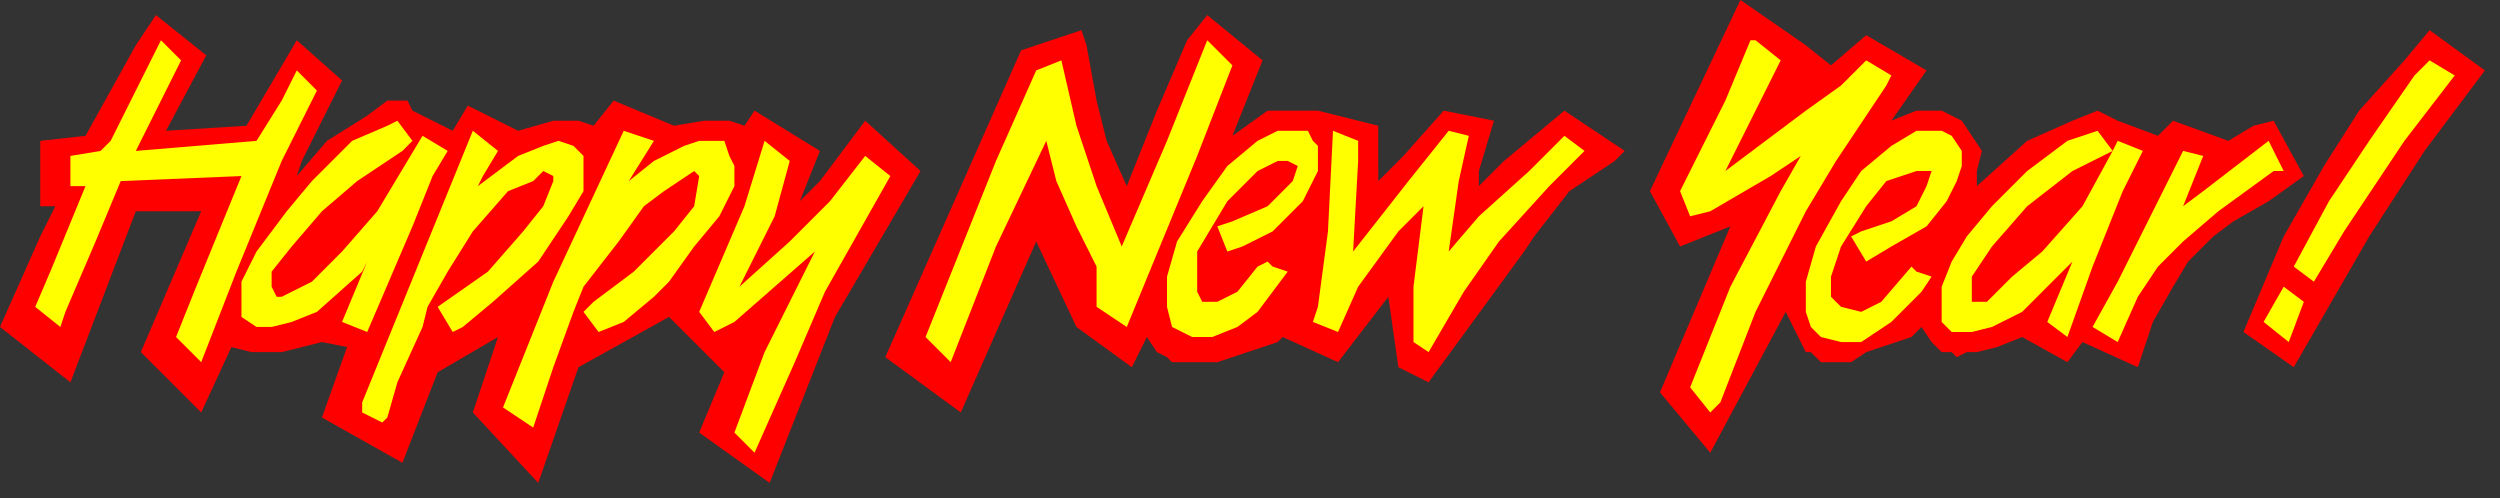 <?xml version="1.0" encoding="UTF-8" standalone="no"?>
<svg
   xmlns:dc="http://purl.org/dc/elements/1.1/"
   xmlns:cc="http://creativecommons.org/ns#"
   xmlns:rdf="http://www.w3.org/1999/02/22-rdf-syntax-ns#"
   xmlns:svg="http://www.w3.org/2000/svg"
   xmlns="http://www.w3.org/2000/svg"
   xmlns:sodipodi="http://sodipodi.sourceforge.net/DTD/sodipodi-0.dtd"
   xmlns:inkscape="http://www.inkscape.org/namespaces/inkscape"
   version="1.0"
   width="131.498mm"
   height="26.194mm"
   id="svg41"
   sodipodi:docname="NEWYR006.WMF">
  <rect width="100%" height="100%" fill="#333333" stroke="none"/>
  <sodipodi:namedview
     pagecolor="#ffffff"
     bordercolor="#666666"
     borderopacity="1"
     objecttolerance="10"
     gridtolerance="10"
     guidetolerance="10"
     inkscape:pageopacity="0"
     inkscape:pageshadow="2"
     inkscape:window-width="640"
     inkscape:window-height="480"
     id="namedview43" />
  <defs
     id="defs3">
    <pattern
       id="WMFhbasepattern"
       patternUnits="userSpaceOnUse"
       width="6"
       height="6"
       x="0"
       y="0" />
  </defs>
  <path
     style="fill:#ff0000;fill-rule:evenodd;fill-opacity:1;stroke:none;"
     d="  M 163,30   L 150,22   L 148,25   L 145,24   L 140,24   L 134,25   L 122,20   L 118,25   L 115,24   L 110,24   L 103,26   L 93,21   L 90,26   L 82,22   L 81,20   L 77,20   L 73,23   L 65,28   L 59,35   L 60,32   L 68,16   L 59,8   L 49,25   L 33,26   L 41,11   L 31,3   L 27,9   L 17,27   L 8,28   L 8,41   L 11,41   L 8,47   L 0,65   L 14,76   L 27,42   L 40,42   L 28,70   L 40,82   L 46,69   L 50,70   L 56,70   L 60,69   L 64,68   L 69,69   L 64,83   L 80,92   L 87,74   L 99,67   L 94,82   L 107,96   L 115,73   L 133,63   L 144,74   L 139,86   L 153,96   L 166,63   L 183,34   L 172,24   L 163,36   L 159,40   L 163,30  z "
     id="path5" />
  <path
     style="fill:#ffff00;fill-rule:evenodd;fill-opacity:1;stroke:none;"
     d="  M 162,50   L 158,58   L 152,70   L 146,86   L 150,90   L 158,72   L 164,58   L 177,35   L 172,31   L 165,40   L 157,48   L 147,57   L 154,43   L 157,32   L 152,28   L 148,41   L 139,62   L 142,66   L 146,64   L 162,50  z "
     id="path7" />
  <path
     style="fill:#ffff00;fill-rule:evenodd;fill-opacity:1;stroke:none;"
     d="  M 32,8   L 36,12   L 29,26   L 27,30   L 51,28   L 56,20   L 59,14   L 63,18   L 56,32   L 47,54   L 40,72   L 35,67   L 39,57   L 48,35   L 24,36   L 19,48   L 13,62   L 12,65   L 7,61   L 10,54   L 17,37   L 14,37   L 14,31   L 20,30   L 22,28   L 32,8  z "
     id="path9" />
  <path
     style="fill:#ffff00;fill-rule:evenodd;fill-opacity:1;stroke:none;"
     d="  M 82,28   L 79,24   L 77,25   L 70,28   L 62,36   L 57,42   L 51,50   L 48,56   L 48,60   L 48,63   L 51,65   L 54,65   L 58,64   L 63,62   L 72,54   L 73,52   L 68,64   L 73,66   L 76,59   L 82,45   L 86,35   L 89,30   L 84,27   L 81,32   L 75,42   L 68,50   L 62,56   L 56,59   L 55,59   L 54,57   L 54,54   L 58,49   L 64,42   L 71,36   L 80,30   L 82,28  z "
     id="path11" />
  <path
     style="fill:#ffff00;fill-rule:evenodd;fill-opacity:1;stroke:none;"
     d="  M 76,84   L 72,82   L 72,80   L 94,26   L 99,30   L 96,35   L 95,37   L 103,31   L 108,29   L 111,28   L 114,29   L 116,31   L 116,34   L 116,38   L 113,43   L 107,52   L 98,60   L 92,65   L 90,66   L 87,61   L 97,54   L 104,46   L 108,41   L 110,36   L 110,35   L 108,34   L 106,36   L 101,38   L 94,46   L 89,54   L 85,61   L 84,65   L 79,76   L 77,83   L 76,84  z "
     id="path13" />
  <path
     style="fill:#ffff00;fill-rule:evenodd;fill-opacity:1;stroke:none;"
     d="  M 124,26   L 130,28   L 125,36   L 130,32   L 136,29   L 139,28   L 142,28   L 144,28   L 145,31   L 146,33   L 146,37   L 143,43   L 138,49   L 133,56   L 130,59   L 124,64   L 119,66   L 116,62   L 118,60   L 126,54   L 134,46   L 138,41   L 139,35   L 138,34   L 135,36   L 132,38   L 128,41   L 123,48   L 116,57   L 114,62   L 110,73   L 106,85   L 100,81   L 110,56   L 124,26  z "
     id="path15" />
  <path
     style="fill:#ff0000;fill-rule:evenodd;fill-opacity:1;stroke:none;"
     d="  M 274,25   L 274,36   L 279,31   L 287,22   L 297,24   L 294,34   L 294,37   L 299,32   L 311,22   L 323,30   L 321,32   L 312,38   L 305,47   L 303,50   L 284,76   L 278,73   L 276,59   L 266,72   L 255,67   L 254,68   L 248,70   L 242,72   L 238,72   L 233,72   L 232,71   L 230,70   L 228,67   L 225,73   L 214,65   L 206,48   L 191,82   L 176,71   L 203,10   L 215,6   L 216,9   L 218,20   L 220,28   L 224,37   L 230,22   L 236,8   L 240,3   L 251,12   L 245,27   L 252,22   L 257,22   L 262,22   L 274,25  z "
     id="path17" />
  <path
     style="fill:#ffff00;fill-rule:evenodd;fill-opacity:1;stroke:none;"
     d="  M 242,45   L 245,44   L 252,41   L 257,36   L 258,33   L 256,32   L 254,32   L 250,34   L 244,40   L 241,45   L 238,50   L 238,55   L 238,58   L 239,60   L 242,60   L 246,58   L 250,53   L 252,52   L 253,53   L 256,54   L 253,58   L 250,62   L 246,65   L 241,67   L 237,67   L 233,65   L 232,61   L 232,55   L 234,48   L 239,40   L 244,33   L 250,28   L 254,26   L 258,26   L 260,26   L 261,28   L 262,29   L 262,31   L 262,34   L 259,40   L 253,46   L 247,49   L 244,50   L 242,45  z "
     id="path19" />
  <path
     style="fill:#ffff00;fill-rule:evenodd;fill-opacity:1;stroke:none;"
     d="  M 232,28   L 223,49   L 218,37   L 214,25   L 211,12   L 206,14   L 198,32   L 190,52   L 184,67   L 189,72   L 198,49   L 208,28   L 210,36   L 214,45   L 218,53   L 218,58   L 218,61   L 224,65   L 238,31   L 245,13   L 240,8   L 232,28  z "
     id="path21" />
  <path
     style="fill:#ffff00;fill-rule:evenodd;fill-opacity:1;stroke:none;"
     d="  M 311,27   L 315,30   L 308,37   L 298,48   L 291,58   L 284,70   L 281,68   L 281,57   L 283,41   L 278,46   L 270,57   L 266,66   L 261,64   L 262,61   L 264,46   L 265,26   L 270,28   L 270,32   L 269,50   L 280,36   L 288,26   L 292,27   L 290,36   L 288,50   L 294,43   L 304,34   L 311,27  z "
     id="path23" />
  <path
     style="fill:#ff0000;fill-rule:evenodd;fill-opacity:1;stroke:none;"
     d="  M 494,14   L 482,30   L 471,47   L 456,73   L 446,66   L 454,47   L 462,33   L 469,22   L 478,12   L 483,6   L 494,14  z "
     id="path25" />
  <path
     style="fill:#ff0000;fill-rule:evenodd;fill-opacity:1;stroke:none;"
     d="  M 452,24   L 448,25   L 443,28   L 432,24   L 429,27   L 421,24   L 417,22   L 412,24   L 403,28   L 393,37   L 393,34   L 394,30   L 390,24   L 386,22   L 381,22   L 376,24   L 383,14   L 371,7   L 364,13   L 359,9   L 346,0   L 328,38   L 334,49   L 344,45   L 330,78   L 340,90   L 355,62   L 357,66   L 359,70   L 360,70   L 362,72   L 365,72   L 368,72   L 371,70   L 374,69   L 380,67   L 382,65   L 384,68   L 386,70   L 388,70   L 389,71   L 391,70   L 393,70   L 397,69   L 402,67   L 411,72   L 414,68   L 425,73   L 428,64   L 432,57   L 435,52   L 440,47   L 444,44   L 451,40   L 458,35   L 452,24  z "
     id="path27" />
  <path
     style="fill:#ffff00;fill-rule:evenodd;fill-opacity:1;stroke:none;"
     d="  M 358,31   L 354,38   L 344,57   L 336,77   L 340,82   L 342,80   L 349,62   L 359,42   L 365,32   L 375,17   L 376,15   L 371,12   L 366,17   L 359,22   L 347,31   L 343,34   L 346,28   L 354,12   L 349,8   L 348,8   L 343,20   L 334,38   L 336,43   L 340,42   L 352,35   L 358,31  z "
     id="path29" />
  <path
     style="fill:#ffff00;fill-rule:evenodd;fill-opacity:1;stroke:none;"
     d="  M 412,52   L 407,64   L 411,67   L 416,53   L 422,38   L 426,30   L 421,28   L 420,30   L 414,41   L 406,50   L 400,55   L 395,60   L 392,60   L 392,55   L 396,49   L 403,41   L 412,34   L 420,30   L 417,26   L 411,28   L 403,34   L 396,41   L 391,47   L 388,52   L 386,57   L 386,60   L 386,64   L 388,66   L 392,66   L 396,65   L 402,62   L 410,54   L 412,52  z "
     id="path31" />
  <path
     style="fill:#ffff00;fill-rule:evenodd;fill-opacity:1;stroke:none;"
     d="  M 458,60   L 454,57   L 450,64   L 455,68   L 458,60  z "
     id="path33" />
  <path
     style="fill:#ffff00;fill-rule:evenodd;fill-opacity:1;stroke:none;"
     d="  M 454,34   L 452,34   L 441,42   L 434,48   L 429,53   L 425,59   L 421,68   L 416,65   L 421,56   L 428,42   L 434,30   L 438,31   L 434,41   L 438,38   L 451,28   L 454,34  z "
     id="path35" />
  <path
     style="fill:#ffff00;fill-rule:evenodd;fill-opacity:1;stroke:none;"
     d="  M 488,15   L 483,12   L 480,15   L 471,28   L 463,40   L 456,53   L 460,56   L 466,46   L 478,28   L 488,15  z "
     id="path37" />
  <path
     style="fill:#ffff00;fill-rule:evenodd;fill-opacity:1;stroke:none;"
     d="  M 390,33   L 389,36   L 387,40   L 383,45   L 376,49   L 371,52   L 368,47   L 370,46   L 376,44   L 381,41   L 383,37   L 384,34   L 381,34   L 375,36   L 371,41   L 366,49   L 364,55   L 364,59   L 366,61   L 370,62   L 374,60   L 380,53   L 381,54   L 384,55   L 382,58   L 376,64   L 370,68   L 366,68   L 362,67   L 360,65   L 359,62   L 359,56   L 361,49   L 366,40   L 370,34   L 376,29   L 381,26   L 386,26   L 388,27   L 390,30   L 390,33  z "
     id="path39" />
</svg>
